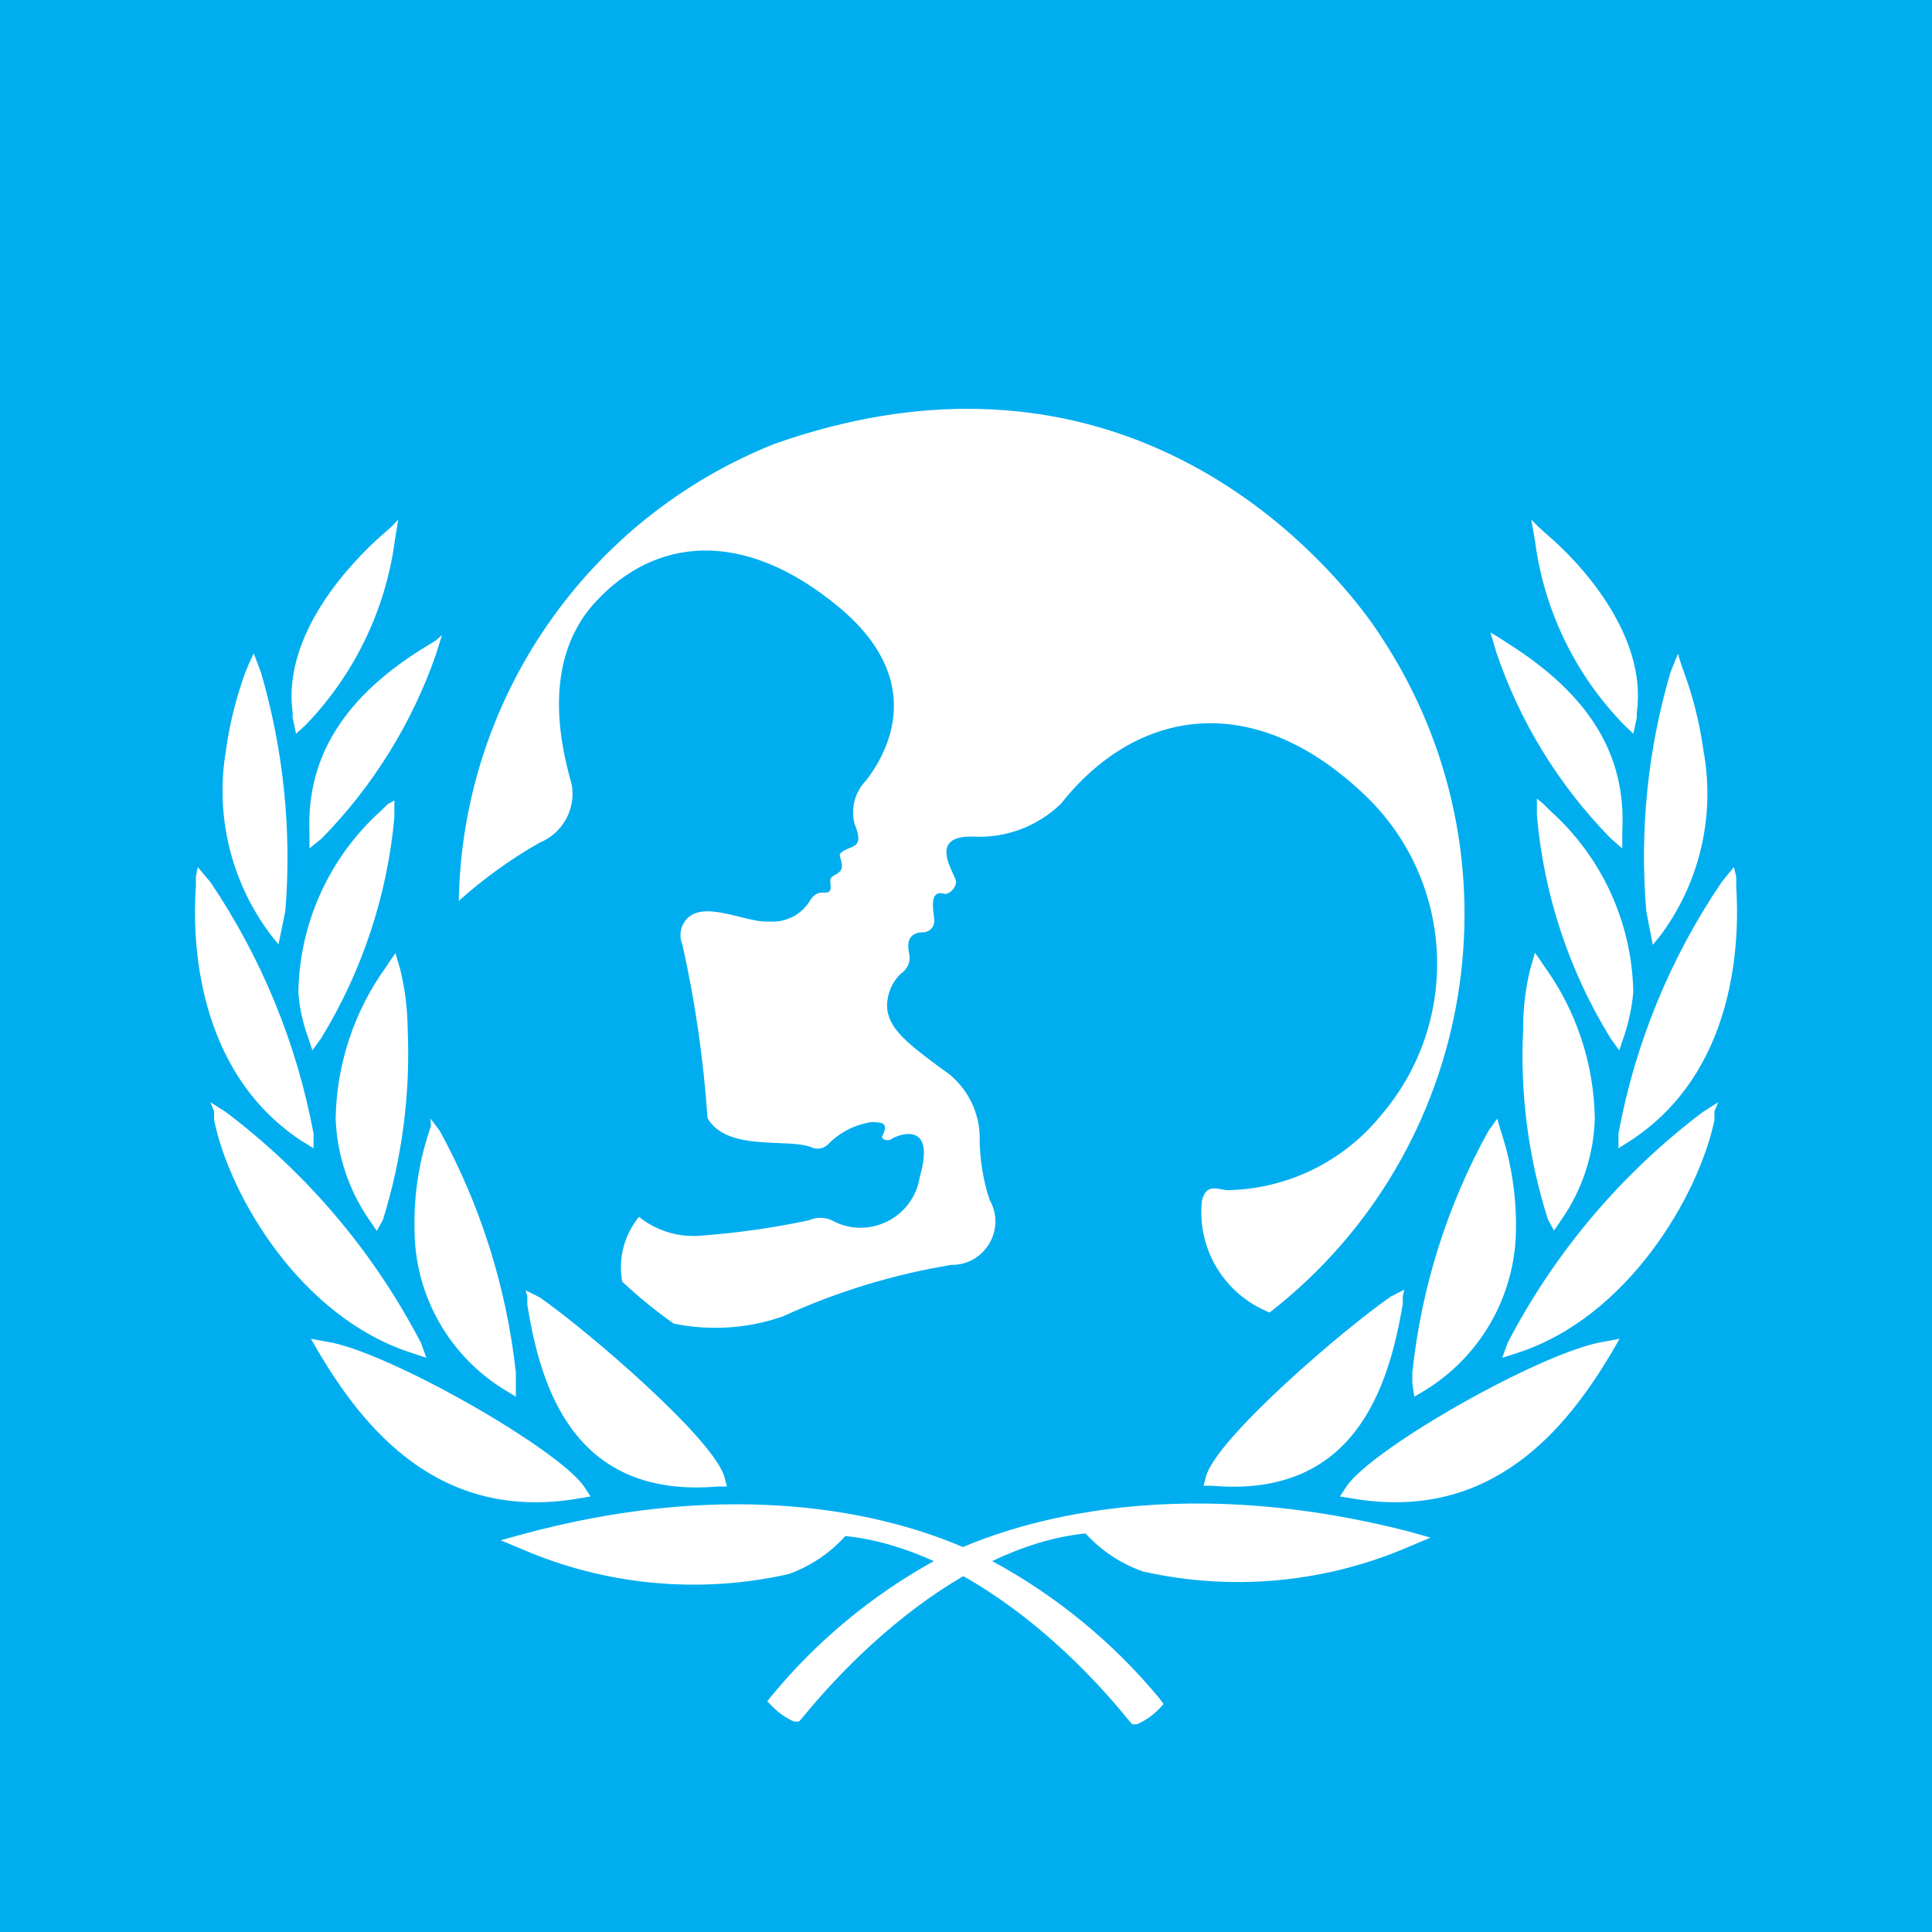 <svg version="1.1" viewBox="0 0 60 60" xmlns="http://www.w3.org/2000/svg">
 <rect width="60" height="60" fill="#00aeef" stop-color="#000000" stroke-dasharray="6, 6" stroke-linecap="round" stroke-width="6" style="paint-order:markers stroke fill"/>
 <path d="m30.438 12.701c-1.91-0.049-4.036 0.256-6.381 1.082-5.833 2.322-9.7 7.92-9.809 14.197 0.768-0.692 1.609-1.298 2.508-1.809 0.706-0.287 1.122-1.022 1.006-1.775-0.201-0.769-1.113-3.704 0.732-5.703 1.846-2 4.579-2.307 7.549 0.154 2.97 2.461 1.278 4.838 0.852 5.394-0.348 0.355-0.482 0.869-0.354 1.35 0.367 0.876-0.238 0.614-0.463 0.945 0 0.106 0.154 0.391 0 0.533-0.154 0.142-0.2 0.095-0.271 0.201-0.071 0.106 0.06 0.343-0.07 0.426-0.13 0.083-0.308-0.083-0.545 0.213-0.254 0.469-0.757 0.747-1.289 0.711-0.745 0.059-2.13-0.745-2.639 0-0.147 0.212-0.173 0.484-0.07 0.721 0.396 1.772 0.655 3.571 0.779 5.383 0.615 1.077 2.591 0.593 3.266 0.924 0.177 0.061 0.374 9e-3 0.498-0.131 0.367-0.368 0.844-0.605 1.359-0.674 0.201 0.024 0.545-0.024 0.309 0.426-0.071 0.095 0.141 0.202 0.295 0.096 0.154-0.106 1.386-0.617 0.865 1.182-0.194 1.278-1.602 1.974-2.734 1.35-0.226-0.102-0.483-0.102-0.709 0-1.088 0.232-2.191 0.39-3.301 0.473-0.709 0.076-1.421-0.133-1.977-0.58-0.46 0.562-0.652 1.297-0.521 2.012 0.502 0.47 1.036 0.906 1.598 1.303 1.131 0.233 2.306 0.156 3.397-0.225 1.664-0.763 3.422-1.301 5.229-1.598 1.045 0.012 1.706-1.118 1.184-2.023-0.209-0.642-0.312-1.313-0.307-1.988-0.025-0.847-0.468-1.627-1.184-2.082-1.053-0.781-1.691-1.267-1.691-1.965 3e-3 -0.377 0.161-0.737 0.438-0.994 0.18-0.12 0.279-0.328 0.26-0.543-0.024-0.154-0.201-0.734 0.438-0.734 0.182-0.012 0.326-0.159 0.332-0.342 0-0.237-0.214-0.996 0.307-0.854 0.13 0.035 0.367-0.164 0.367-0.377 0-0.213-0.958-1.456 0.557-1.397 1.001 0.046 1.976-0.322 2.697-1.018 2.366-2.993 6.01-3.575 9.465-0.25 2.772 2.663 2.976 7.031 0.463 9.94-1.164 1.425-2.895 2.268-4.734 2.307-0.272 0-0.698-0.26-0.816 0.355-0.146 1.489 0.715 2.895 2.107 3.443 6.456-5.015 7.966-14.153 3.467-20.979 0 0-4.18-6.867-12.455-7.08zm-18.072 3.436-0.213 0.227-0.26 0.225c-0.958 0.84-3.136 3.088-2.805 5.537v0.166l0.107 0.496 0.307-0.283c1.502-1.559 2.469-3.557 2.758-5.703zm35.189 0 0.117 0.664c0.278 2.149 1.246 4.15 2.758 5.703l0.295 0.283 0.107-0.496v-0.166c0.343-2.449-1.846-4.732-2.805-5.537l-0.248-0.225zm-1.268 3.504 0.178 0.604c0.732 2.171 1.947 4.148 3.551 5.785l0.365 0.318v-0.531c0.13-2.366-1.017-4.237-3.549-5.834l-0.271-0.178zm-32.561 0.082-0.189 0.166-0.271 0.166c-2.556 1.55-3.739 3.431-3.656 5.762v0.531l0.379-0.307c1.59-1.62 2.802-3.571 3.549-5.715zm-5.846 0.568-0.164 0.355-0.119 0.295c-0.275 0.766-0.47 1.56-0.58 2.367-0.337 1.974 0.137 3.999 1.314 5.619l0.152 0.201 0.166 0.201 0.213-1.041c0.201-2.494-0.057-5.004-0.758-7.406zm44.229 0.012-0.236 0.592c-0.703 2.402-0.957 4.912-0.746 7.406l0.201 1.041 0.166-0.201 0.154-0.201c1.165-1.629 1.617-3.661 1.254-5.631-0.11-0.807-0.305-1.601-0.58-2.367l-0.107-0.295zm-4.379 4.496v0.52c0.211 2.454 0.994 4.824 2.285 6.922l0.271 0.379 0.154-0.449c0.146-0.441 0.241-0.898 0.283-1.361-0.039-2.16-0.979-4.205-2.592-5.643l-0.189-0.189zm-35.482 0.059-0.213 0.119-0.189 0.189c-1.608 1.44-2.544 3.484-2.58 5.643 0.031 0.465 0.128 0.923 0.285 1.361l0.152 0.449 0.273-0.379c1.274-2.083 2.051-4.43 2.272-6.861zm-6.106 2.07-0.059 0.297v0.307c-0.118 1.645 1.5e-4 5.716 3.254 7.881l0.4 0.248v-0.461c-0.523-2.795-1.613-5.453-3.205-7.809zm47.705 0-0.377 0.463c-1.597 2.353-2.689 5.012-3.207 7.809v0.461l0.391-0.248c3.289-2.165 3.372-6.236 3.266-7.881v-0.307zm-6.176 2.662-0.143 0.486c-0.154 0.615-0.229 1.247-0.225 1.881-0.1 2.002 0.161 4.006 0.77 5.916l0.189 0.344 0.225-0.332c0.647-0.925 1.009-2.018 1.041-3.147-0.026-1.702-0.574-3.356-1.572-4.734l-0.143-0.213zm-35.389 0.012-0.143 0.201-0.141 0.213c-0.998 1.378-1.548 3.033-1.574 4.734 0.043 1.128 0.409 2.219 1.053 3.147l0.225 0.332 0.189-0.344c0.597-1.913 0.857-3.914 0.77-5.916-5e-3 -0.634-0.084-1.265-0.236-1.881zm-5.75 4.627 0.117 0.283v0.273c0.485 2.366 2.698 6.128 6.129 7.229l0.463 0.154-0.166-0.461c-1.461-2.811-3.531-5.26-6.059-7.17zm46.83 0-0.484 0.309c-2.527 1.91-4.598 4.359-6.059 7.17l-0.166 0.461 0.473-0.154c3.419-1.1 5.632-4.886 6.117-7.229v-0.273zm-39.992 0.51 0.012 0.225-0.07 0.225c-0.314 0.962-0.461 1.969-0.438 2.981-1e-3 2.055 1.077 3.961 2.84 5.018l0.307 0.189v-0.746c-0.288-2.635-1.091-5.189-2.365-7.514zm33.129 0-0.271 0.377c-1.285 2.32-2.09 4.876-2.367 7.514v0.332l0.061 0.414 0.318-0.189c1.752-1.067 2.827-2.966 2.84-5.018 0.014-1.012-0.138-2.018-0.449-2.981l-0.07-0.225zm-2.887 5.312-0.414 0.213c-1.42 0.97-5.454 4.424-5.75 5.607l-0.07 0.271h0.271c4.413 0.379 5.478-3.039 5.916-5.654v-0.236zm-27.283 0.023 0.047 0.201v0.236c0.414 2.615 1.467 6.033 5.916 5.654h0.283l-0.07-0.271c-0.296-1.183-4.342-4.637-5.75-5.607zm-6.674 1.502 0.131 0.225 0.129 0.225c1.373 2.295 3.704 5.265 8.07 4.508l0.355-0.059-0.201-0.309c-0.816-1.183-6.105-4.2-7.975-4.496zm40.643 0-0.496 0.094c-1.881 0.296-7.172 3.289-7.988 4.496l-0.201 0.309 0.367 0.059c4.366 0.757 6.686-2.212 8.059-4.508l0.129-0.225zm-13.283 5.117c-2.964 0.022-5.367 0.615-7.111 1.353-2.943-1.265-7.646-2.033-13.67-0.4l-0.686 0.189 0.65 0.271c2.609 1.13 5.509 1.403 8.283 0.781 0.681-0.241 1.289-0.648 1.773-1.184 0.939 0.097 1.861 0.378 2.746 0.779-1.928 1.067-3.64 2.486-5.041 4.189l-0.131 0.166 0.143 0.143c0.195 0.205 0.428 0.369 0.686 0.484h0.154l0.107-0.117c1.212-1.488 2.976-3.224 4.998-4.398 2.079 1.168 3.894 2.937 5.141 4.481l0.107 0.119h0.143c0.263-0.113 0.5-0.279 0.697-0.486l0.131-0.141-0.119-0.166c-1.443-1.747-3.211-3.198-5.203-4.275 0.932-0.444 1.905-0.757 2.897-0.859 0.489 0.536 1.103 0.941 1.787 1.182 2.774 0.625 5.673 0.353 8.281-0.779l0.65-0.273-0.674-0.189c-2.48-0.639-4.738-0.884-6.74-0.869z" fill="#fff"/>
</svg>
